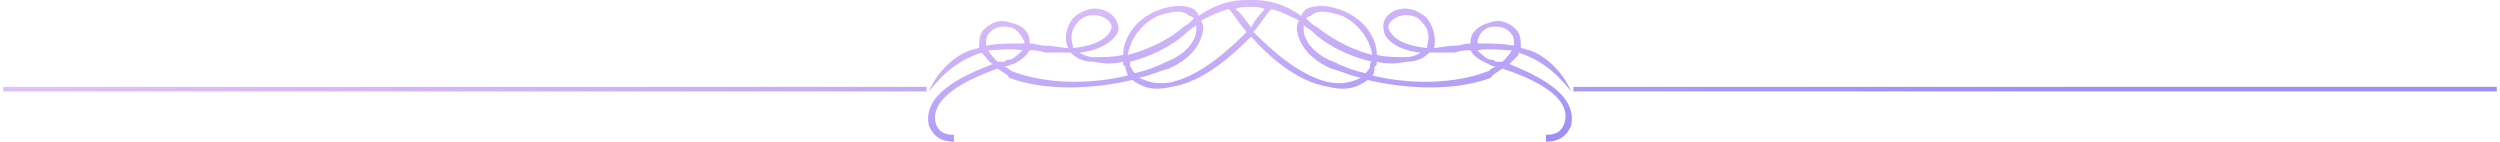 <?xml version="1.0" encoding="UTF-8"?> <svg xmlns="http://www.w3.org/2000/svg" xmlns:xlink="http://www.w3.org/1999/xlink" xml:space="preserve" width="191.72mm" height="10.867mm" version="1.1" style="shape-rendering:geometricPrecision; text-rendering:geometricPrecision; image-rendering:optimizeQuality; fill-rule:evenodd; clip-rule:evenodd" viewBox="0 0 1091 62"> <defs> <style type="text/css"> .fil0 {fill:url(#id0);fill-rule:nonzero} </style> <linearGradient id="id0" gradientUnits="userSpaceOnUse" x1="541.785" y1="-10.762" x2="549.289" y2="72.603"> <stop offset="0" style="stop-opacity:1; stop-color:#E1C1FA"></stop> <stop offset="1" style="stop-opacity:1; stop-color:#9B8FF5"></stop> </linearGradient> </defs> <g id="Слой_x0020_1">  <path class="fil0" d="M465 23c-3,0 -6,0 -9,0 -3,-1 -5,-1 -7,-1 -1,2 -3,4 -7,6 -1,0 -2,1 -4,1 0,0 0,0 0,0 2,1 3,2 3,2 15,6 35,6 51,2 0,-1 -1,-2 -1,-4 -1,0 -1,-1 -1,-2 -4,1 -8,1 -13,0 -5,0 -8,-2 -10,-4 -1,0 -1,0 -2,0zm-61 17l-404 0 0 -2 404 0 0 2zm687 0l-404 0 0 -2 404 0 0 2zm-467 -17c-2,2 -5,4 -10,4 -5,1 -9,1 -13,0 0,1 0,2 -1,2 0,2 0,3 -1,4 16,4 36,4 51,-2 0,0 1,-1 3,-2 0,0 0,0 0,0 -2,0 -3,-1 -3,-1 -5,-2 -7,-4 -8,-6 -2,0 -4,0 -7,1 -3,0 -6,0 -9,0 0,0 -1,0 -2,0zm26 3c1,0 2,0 3,1 1,0 2,0 3,0 1,-1 3,-3 4,-5 -4,0 -9,-1 -15,0 1,1 3,3 5,4zm11 -6c0,-2 0,-4 -1,-5 -2,-3 -6,-4 -10,-3 -3,1 -5,4 -5,7 0,0 0,0 0,0 6,0 11,0 16,1zm-63 9c0,-1 0,-2 1,-2 -13,-3 -22,-9 -26,-13 -1,-1 -3,-2 -4,-3 0,1 0,1 0,2 0,5 5,11 13,14 4,2 9,4 14,5 1,-1 2,-2 2,-3zm25 -9c1,-3 1,-7 -2,-10 -2,-3 -6,-4 -10,-3 -3,1 -5,3 -5,5 1,4 6,8 17,9 0,-1 0,-1 0,-1zm-48 -8c4,3 12,9 24,12 -1,-6 -5,-13 -13,-17 -6,-2 -11,-3 -14,0 -1,0 -2,1 -2,1 2,2 3,3 5,4zm5 24c6,1 10,0 14,-2 -5,-1 -9,-3 -13,-4 -9,-4 -14,-10 -15,-17 0,-1 0,-3 1,-4 -4,-2 -8,-4 -12,-5l0 0c-1,0 -3,4 -8,10 8,8 20,19 33,22zm-34 -33c-3,0 -5,0 -7,1 2,1 4,4 7,8 2,-4 5,-7 6,-8 -2,-1 -4,-1 -6,-1zm22 4c0,-1 1,-2 2,-3 4,-2 10,-2 17,1 9,4 14,12 14,19 4,1 8,1 13,1 2,0 5,-1 6,-2 -10,-1 -16,-6 -16,-10 -1,-4 2,-8 7,-9 4,-1 9,1 12,4 3,4 4,9 3,13l0 0c2,0 5,-1 9,-1 2,0 5,-1 7,-1 0,0 0,0 0,-1 0,-4 4,-7 8,-8 5,-2 9,0 12,3 2,2 2,5 2,8 1,0 3,1 4,1 13,5 18,18 18,18 -7,-9 -14,-14 -23,-17 0,0 0,0 0,1 -1,1 -3,3 -4,4 12,5 30,13 27,27 -1,2 -3,7 -11,7l0 -3c5,0 7,-2 8,-5 4,-12 -15,-20 -27,-24 -3,2 -5,3 -5,4 -16,6 -37,5 -54,1 -4,3 -9,5 -17,3 -14,-2 -27,-14 -34,-22 -8,8 -21,20 -35,22 -8,2 -13,0 -17,-3 -17,4 -38,5 -54,-1 0,-1 -2,-2 -5,-4 -11,4 -30,12 -27,24 1,3 3,5 8,5l0 3c-8,0 -10,-5 -11,-7 -3,-14 15,-22 28,-27 -2,-1 -3,-3 -4,-4 -1,-1 -1,-1 -1,-1 -9,3 -16,8 -23,17 0,0 5,-13 18,-18 1,0 3,-1 4,-1 0,-3 0,-6 2,-8 3,-3 7,-5 12,-3 5,1 8,4 8,8 0,1 0,1 0,1 2,0 5,1 7,1 4,0 7,1 10,1l0 0c-2,-4 -1,-9 2,-13 3,-3 8,-5 12,-4 5,1 8,5 8,9 -1,4 -7,9 -17,10 1,1 4,2 6,2 5,0 9,0 13,-1 0,-7 5,-15 14,-19 7,-3 13,-3 17,-1 1,1 2,2 2,3 7,-5 14,-7 21,-7 1,0 1,0 2,0 0,0 0,0 1,0 7,0 14,2 21,7zm-24 7c-5,-6 -7,-10 -8,-10l0 0c-4,1 -8,3 -12,5 1,1 1,3 1,4 -1,7 -6,13 -15,17 -4,1 -8,3 -13,4 4,2 8,3 14,2 13,-3 25,-14 33,-22zm-98 8c-6,-1 -11,0 -15,0 1,2 3,4 4,5 1,0 2,0 3,0 1,-1 2,-1 3,-1 2,-1 4,-3 5,-4zm1 -3c0,0 0,0 0,0 -1,-3 -3,-6 -6,-7 -4,-1 -8,0 -10,3 -1,1 -1,3 -1,5 5,-1 10,-1 17,-1zm48 13c5,-1 10,-3 14,-5 8,-3 13,-9 13,-14 0,-1 0,-1 0,-2 -1,1 -3,2 -4,3 -4,4 -13,10 -25,13 0,0 0,1 0,2 1,1 1,2 2,3zm-27 -11c11,-1 16,-5 17,-9 0,-2 -2,-4 -5,-5 -4,-1 -8,0 -10,3 -3,3 -3,7 -2,10 0,0 0,0 0,1zm53 -13c0,0 -1,-1 -2,-1 -3,-3 -8,-2 -14,0 -8,4 -12,11 -13,17 12,-3 21,-9 24,-12 2,-1 3,-2 5,-4z"></path> </g> </svg> 